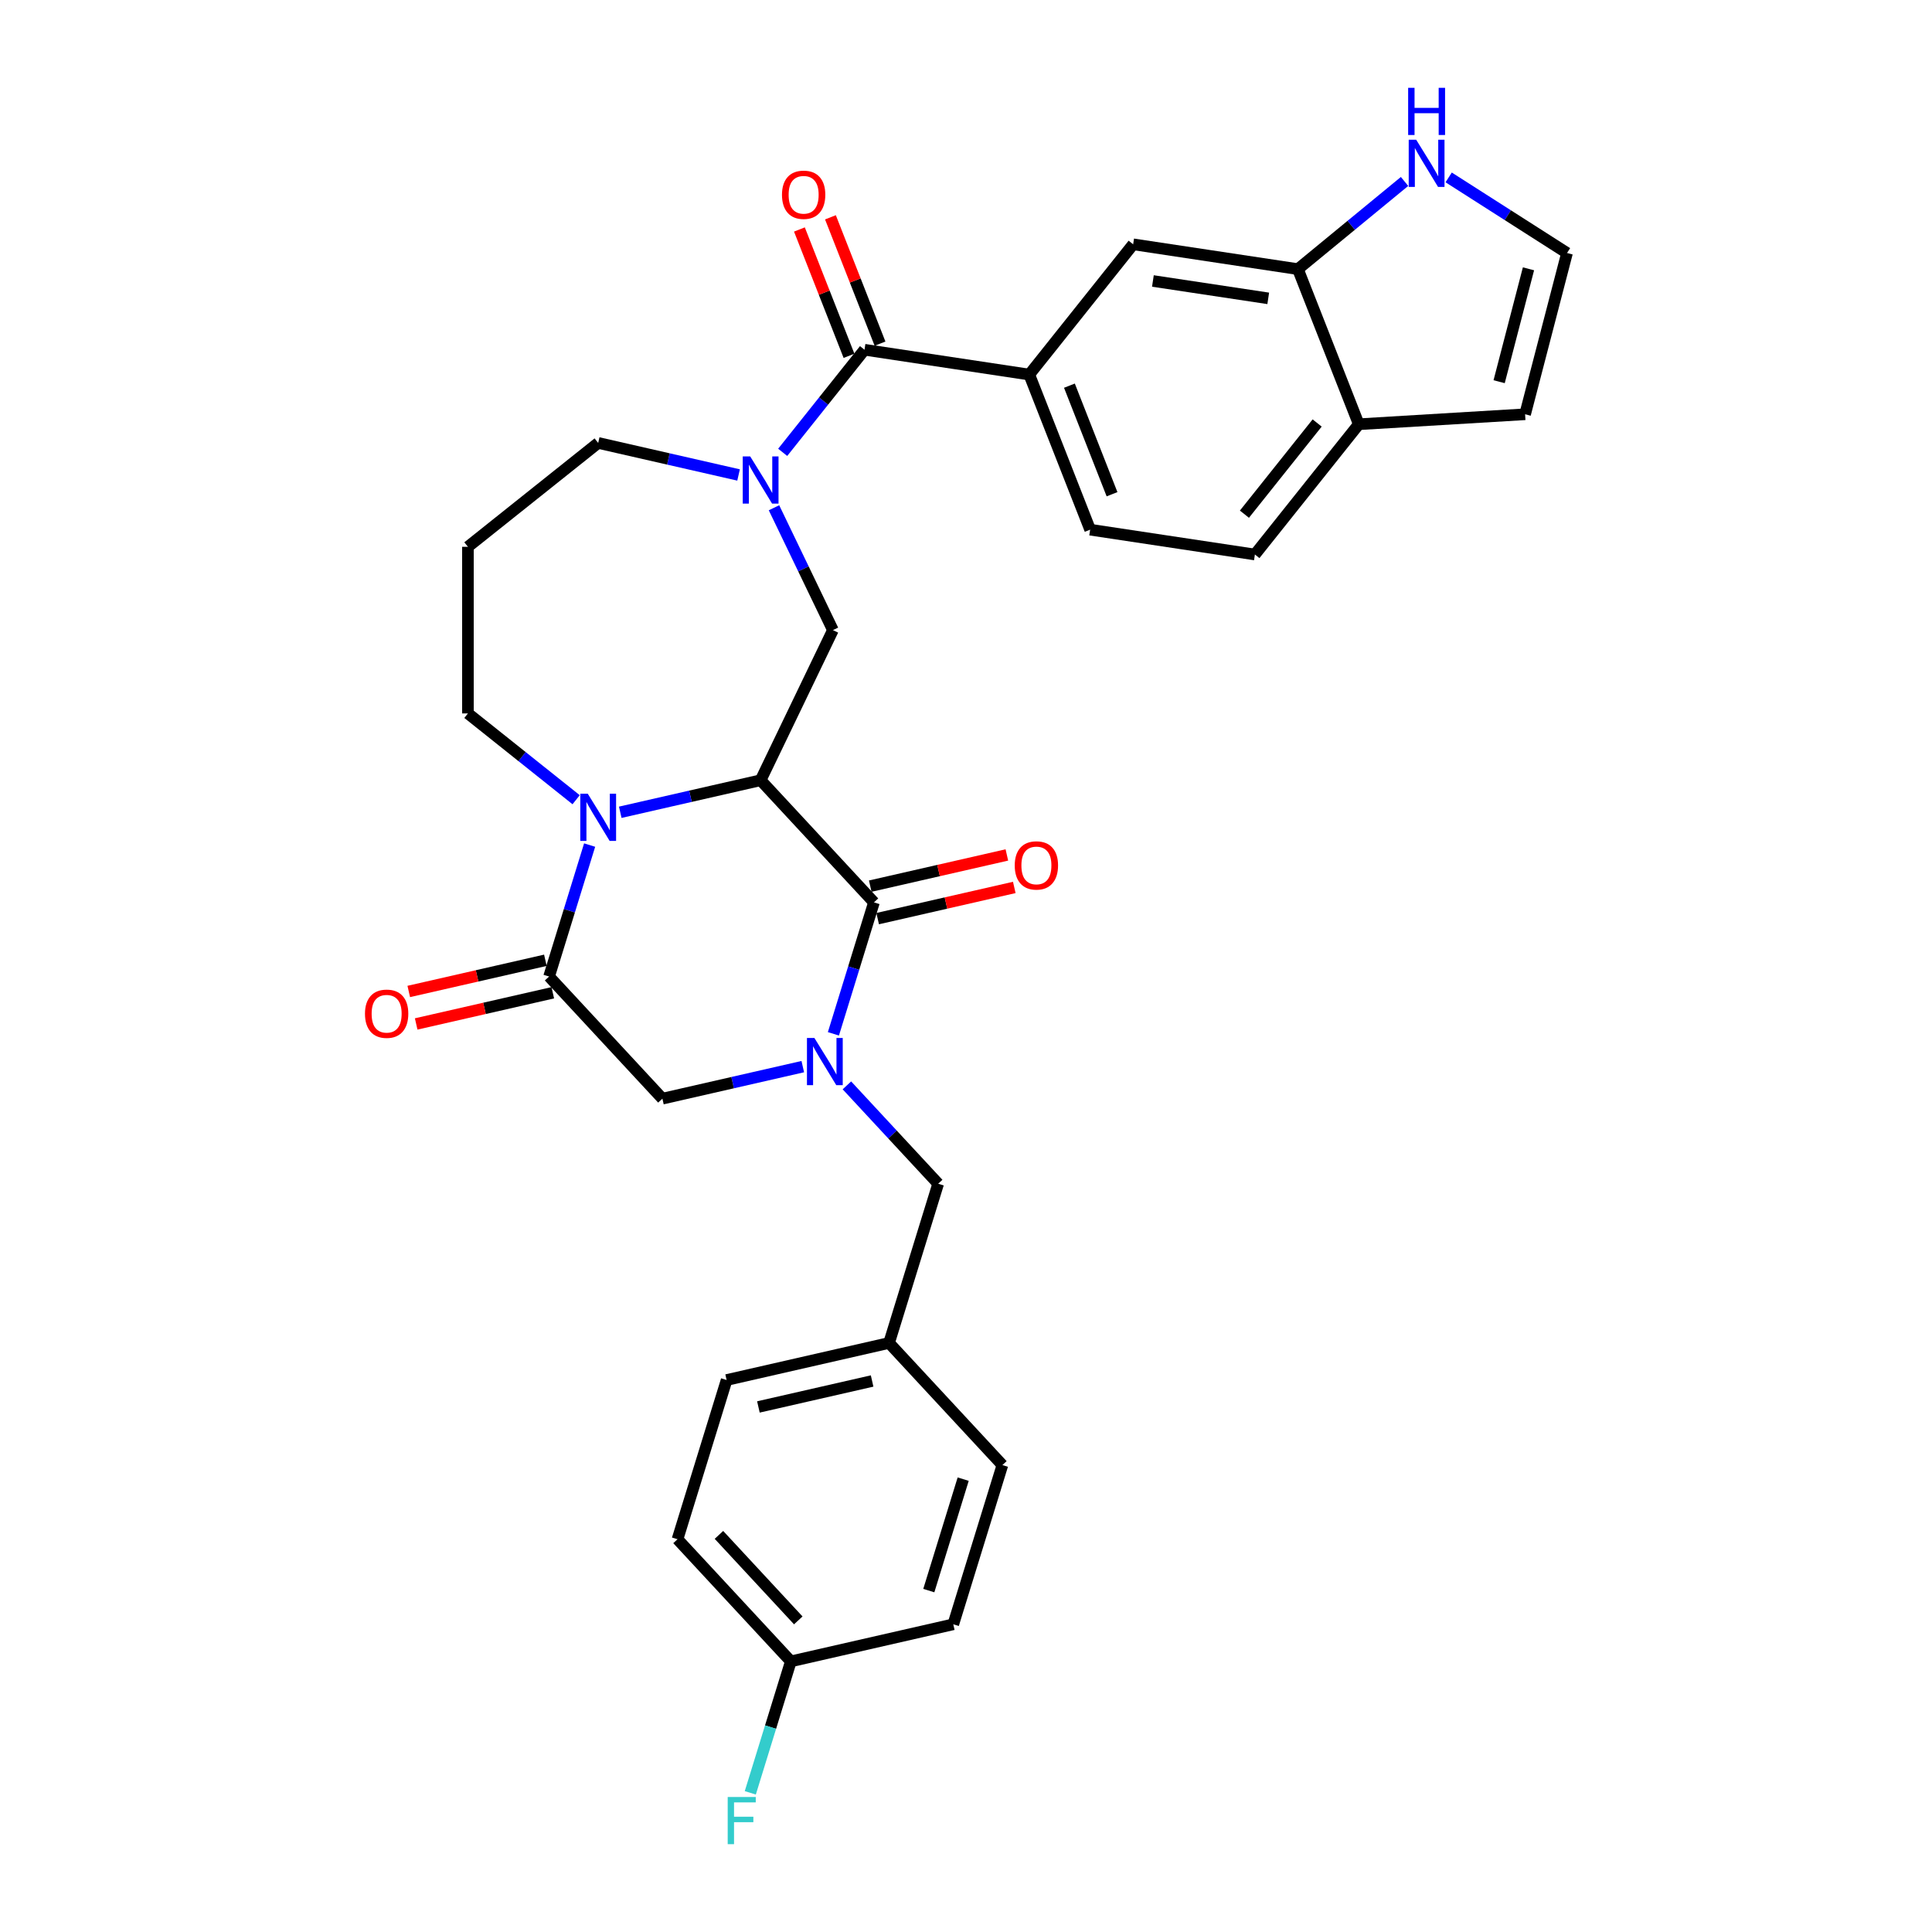 <?xml version='1.0' encoding='iso-8859-1'?>
<svg version='1.1' baseProfile='full'
              xmlns='http://www.w3.org/2000/svg'
                      xmlns:rdkit='http://www.rdkit.org/xml'
                      xmlns:xlink='http://www.w3.org/1999/xlink'
                  xml:space='preserve'
width='1000px' height='1000px' viewBox='0 0 1000 1000'>
<!-- END OF HEADER -->
<rect style='opacity:1.0;fill:#FFFFFF;stroke:none' width='1000' height='1000' x='0' y='0'> </rect>
<path class='bond-0' d='M 393.701,403.85 L 452.36,467.068' style='fill:none;fill-rule:evenodd;stroke:#000000;stroke-width:6px;stroke-linecap:butt;stroke-linejoin:miter;stroke-opacity:1' />
<path class='bond-2' d='M 393.701,403.85 L 357.371,412.142' style='fill:none;fill-rule:evenodd;stroke:#000000;stroke-width:6px;stroke-linecap:butt;stroke-linejoin:miter;stroke-opacity:1' />
<path class='bond-2' d='M 357.371,412.142 L 321.041,420.434' style='fill:none;fill-rule:evenodd;stroke:#0000FF;stroke-width:6px;stroke-linecap:butt;stroke-linejoin:miter;stroke-opacity:1' />
<path class='bond-6' d='M 393.701,403.85 L 431.12,326.149' style='fill:none;fill-rule:evenodd;stroke:#000000;stroke-width:6px;stroke-linecap:butt;stroke-linejoin:miter;stroke-opacity:1' />
<path class='bond-1' d='M 452.36,467.068 L 441.866,501.089' style='fill:none;fill-rule:evenodd;stroke:#000000;stroke-width:6px;stroke-linecap:butt;stroke-linejoin:miter;stroke-opacity:1' />
<path class='bond-1' d='M 441.866,501.089 L 431.372,535.11' style='fill:none;fill-rule:evenodd;stroke:#0000FF;stroke-width:6px;stroke-linecap:butt;stroke-linejoin:miter;stroke-opacity:1' />
<path class='bond-14' d='M 454.279,475.476 L 489.634,467.407' style='fill:none;fill-rule:evenodd;stroke:#000000;stroke-width:6px;stroke-linecap:butt;stroke-linejoin:miter;stroke-opacity:1' />
<path class='bond-14' d='M 489.634,467.407 L 524.99,459.337' style='fill:none;fill-rule:evenodd;stroke:#FF0000;stroke-width:6px;stroke-linecap:butt;stroke-linejoin:miter;stroke-opacity:1' />
<path class='bond-14' d='M 450.441,458.661 L 485.796,450.591' style='fill:none;fill-rule:evenodd;stroke:#000000;stroke-width:6px;stroke-linecap:butt;stroke-linejoin:miter;stroke-opacity:1' />
<path class='bond-14' d='M 485.796,450.591 L 521.152,442.521' style='fill:none;fill-rule:evenodd;stroke:#FF0000;stroke-width:6px;stroke-linecap:butt;stroke-linejoin:miter;stroke-opacity:1' />
<path class='bond-12' d='M 438.358,561.784 L 461.978,587.24' style='fill:none;fill-rule:evenodd;stroke:#0000FF;stroke-width:6px;stroke-linecap:butt;stroke-linejoin:miter;stroke-opacity:1' />
<path class='bond-12' d='M 461.978,587.24 L 485.598,612.697' style='fill:none;fill-rule:evenodd;stroke:#000000;stroke-width:6px;stroke-linecap:butt;stroke-linejoin:miter;stroke-opacity:1' />
<path class='bond-32' d='M 415.521,552.084 L 379.191,560.376' style='fill:none;fill-rule:evenodd;stroke:#0000FF;stroke-width:6px;stroke-linecap:butt;stroke-linejoin:miter;stroke-opacity:1' />
<path class='bond-32' d='M 379.191,560.376 L 342.861,568.668' style='fill:none;fill-rule:evenodd;stroke:#000000;stroke-width:6px;stroke-linecap:butt;stroke-linejoin:miter;stroke-opacity:1' />
<path class='bond-3' d='M 305.191,437.408 L 294.697,471.428' style='fill:none;fill-rule:evenodd;stroke:#0000FF;stroke-width:6px;stroke-linecap:butt;stroke-linejoin:miter;stroke-opacity:1' />
<path class='bond-3' d='M 294.697,471.428 L 284.203,505.449' style='fill:none;fill-rule:evenodd;stroke:#000000;stroke-width:6px;stroke-linecap:butt;stroke-linejoin:miter;stroke-opacity:1' />
<path class='bond-21' d='M 298.204,413.934 L 270.201,391.602' style='fill:none;fill-rule:evenodd;stroke:#0000FF;stroke-width:6px;stroke-linecap:butt;stroke-linejoin:miter;stroke-opacity:1' />
<path class='bond-21' d='M 270.201,391.602 L 242.197,369.27' style='fill:none;fill-rule:evenodd;stroke:#000000;stroke-width:6px;stroke-linecap:butt;stroke-linejoin:miter;stroke-opacity:1' />
<path class='bond-7' d='M 284.203,505.449 L 342.861,568.668' style='fill:none;fill-rule:evenodd;stroke:#000000;stroke-width:6px;stroke-linecap:butt;stroke-linejoin:miter;stroke-opacity:1' />
<path class='bond-16' d='M 282.284,497.041 L 246.928,505.111' style='fill:none;fill-rule:evenodd;stroke:#000000;stroke-width:6px;stroke-linecap:butt;stroke-linejoin:miter;stroke-opacity:1' />
<path class='bond-16' d='M 246.928,505.111 L 211.572,513.181' style='fill:none;fill-rule:evenodd;stroke:#FF0000;stroke-width:6px;stroke-linecap:butt;stroke-linejoin:miter;stroke-opacity:1' />
<path class='bond-16' d='M 286.122,513.857 L 250.766,521.927' style='fill:none;fill-rule:evenodd;stroke:#000000;stroke-width:6px;stroke-linecap:butt;stroke-linejoin:miter;stroke-opacity:1' />
<path class='bond-16' d='M 250.766,521.927 L 215.411,529.996' style='fill:none;fill-rule:evenodd;stroke:#FF0000;stroke-width:6px;stroke-linecap:butt;stroke-linejoin:miter;stroke-opacity:1' />
<path class='bond-4' d='M 400.62,262.817 L 415.87,294.483' style='fill:none;fill-rule:evenodd;stroke:#0000FF;stroke-width:6px;stroke-linecap:butt;stroke-linejoin:miter;stroke-opacity:1' />
<path class='bond-4' d='M 415.87,294.483 L 431.12,326.149' style='fill:none;fill-rule:evenodd;stroke:#000000;stroke-width:6px;stroke-linecap:butt;stroke-linejoin:miter;stroke-opacity:1' />
<path class='bond-5' d='M 405.119,234.131 L 426.295,207.577' style='fill:none;fill-rule:evenodd;stroke:#0000FF;stroke-width:6px;stroke-linecap:butt;stroke-linejoin:miter;stroke-opacity:1' />
<path class='bond-5' d='M 426.295,207.577 L 447.471,181.023' style='fill:none;fill-rule:evenodd;stroke:#000000;stroke-width:6px;stroke-linecap:butt;stroke-linejoin:miter;stroke-opacity:1' />
<path class='bond-22' d='M 382.283,245.843 L 345.953,237.551' style='fill:none;fill-rule:evenodd;stroke:#0000FF;stroke-width:6px;stroke-linecap:butt;stroke-linejoin:miter;stroke-opacity:1' />
<path class='bond-22' d='M 345.953,237.551 L 309.623,229.259' style='fill:none;fill-rule:evenodd;stroke:#000000;stroke-width:6px;stroke-linecap:butt;stroke-linejoin:miter;stroke-opacity:1' />
<path class='bond-8' d='M 447.471,181.023 L 532.749,193.877' style='fill:none;fill-rule:evenodd;stroke:#000000;stroke-width:6px;stroke-linecap:butt;stroke-linejoin:miter;stroke-opacity:1' />
<path class='bond-17' d='M 455.499,177.873 L 442.667,145.176' style='fill:none;fill-rule:evenodd;stroke:#000000;stroke-width:6px;stroke-linecap:butt;stroke-linejoin:miter;stroke-opacity:1' />
<path class='bond-17' d='M 442.667,145.176 L 429.834,112.479' style='fill:none;fill-rule:evenodd;stroke:#FF0000;stroke-width:6px;stroke-linecap:butt;stroke-linejoin:miter;stroke-opacity:1' />
<path class='bond-17' d='M 439.443,184.174 L 426.611,151.477' style='fill:none;fill-rule:evenodd;stroke:#000000;stroke-width:6px;stroke-linecap:butt;stroke-linejoin:miter;stroke-opacity:1' />
<path class='bond-17' d='M 426.611,151.477 L 413.778,118.78' style='fill:none;fill-rule:evenodd;stroke:#FF0000;stroke-width:6px;stroke-linecap:butt;stroke-linejoin:miter;stroke-opacity:1' />
<path class='bond-11' d='M 532.749,193.877 L 586.519,126.451' style='fill:none;fill-rule:evenodd;stroke:#000000;stroke-width:6px;stroke-linecap:butt;stroke-linejoin:miter;stroke-opacity:1' />
<path class='bond-19' d='M 532.749,193.877 L 564.256,274.156' style='fill:none;fill-rule:evenodd;stroke:#000000;stroke-width:6px;stroke-linecap:butt;stroke-linejoin:miter;stroke-opacity:1' />
<path class='bond-19' d='M 553.531,199.617 L 575.586,255.813' style='fill:none;fill-rule:evenodd;stroke:#000000;stroke-width:6px;stroke-linecap:butt;stroke-linejoin:miter;stroke-opacity:1' />
<path class='bond-9' d='M 671.796,139.305 L 586.519,126.451' style='fill:none;fill-rule:evenodd;stroke:#000000;stroke-width:6px;stroke-linecap:butt;stroke-linejoin:miter;stroke-opacity:1' />
<path class='bond-9' d='M 656.434,154.432 L 596.74,145.435' style='fill:none;fill-rule:evenodd;stroke:#000000;stroke-width:6px;stroke-linecap:butt;stroke-linejoin:miter;stroke-opacity:1' />
<path class='bond-10' d='M 671.796,139.305 L 699.394,116.613' style='fill:none;fill-rule:evenodd;stroke:#000000;stroke-width:6px;stroke-linecap:butt;stroke-linejoin:miter;stroke-opacity:1' />
<path class='bond-10' d='M 699.394,116.613 L 726.992,93.921' style='fill:none;fill-rule:evenodd;stroke:#0000FF;stroke-width:6px;stroke-linecap:butt;stroke-linejoin:miter;stroke-opacity:1' />
<path class='bond-34' d='M 671.796,139.305 L 703.304,219.584' style='fill:none;fill-rule:evenodd;stroke:#000000;stroke-width:6px;stroke-linecap:butt;stroke-linejoin:miter;stroke-opacity:1' />
<path class='bond-13' d='M 749.828,91.826 L 780.458,111.393' style='fill:none;fill-rule:evenodd;stroke:#0000FF;stroke-width:6px;stroke-linecap:butt;stroke-linejoin:miter;stroke-opacity:1' />
<path class='bond-13' d='M 780.458,111.393 L 811.087,130.96' style='fill:none;fill-rule:evenodd;stroke:#000000;stroke-width:6px;stroke-linecap:butt;stroke-linejoin:miter;stroke-opacity:1' />
<path class='bond-23' d='M 485.598,612.697 L 460.178,695.106' style='fill:none;fill-rule:evenodd;stroke:#000000;stroke-width:6px;stroke-linecap:butt;stroke-linejoin:miter;stroke-opacity:1' />
<path class='bond-35' d='M 811.087,130.96 L 789.39,214.426' style='fill:none;fill-rule:evenodd;stroke:#000000;stroke-width:6px;stroke-linecap:butt;stroke-linejoin:miter;stroke-opacity:1' />
<path class='bond-35' d='M 791.139,139.14 L 775.951,197.567' style='fill:none;fill-rule:evenodd;stroke:#000000;stroke-width:6px;stroke-linecap:butt;stroke-linejoin:miter;stroke-opacity:1' />
<path class='bond-15' d='M 703.304,219.584 L 649.533,287.01' style='fill:none;fill-rule:evenodd;stroke:#000000;stroke-width:6px;stroke-linecap:butt;stroke-linejoin:miter;stroke-opacity:1' />
<path class='bond-15' d='M 681.753,218.944 L 644.114,266.142' style='fill:none;fill-rule:evenodd;stroke:#000000;stroke-width:6px;stroke-linecap:butt;stroke-linejoin:miter;stroke-opacity:1' />
<path class='bond-18' d='M 703.304,219.584 L 789.39,214.426' style='fill:none;fill-rule:evenodd;stroke:#000000;stroke-width:6px;stroke-linecap:butt;stroke-linejoin:miter;stroke-opacity:1' />
<path class='bond-20' d='M 564.256,274.156 L 649.533,287.01' style='fill:none;fill-rule:evenodd;stroke:#000000;stroke-width:6px;stroke-linecap:butt;stroke-linejoin:miter;stroke-opacity:1' />
<path class='bond-24' d='M 242.197,369.27 L 242.197,283.029' style='fill:none;fill-rule:evenodd;stroke:#000000;stroke-width:6px;stroke-linecap:butt;stroke-linejoin:miter;stroke-opacity:1' />
<path class='bond-31' d='M 309.623,229.259 L 242.197,283.029' style='fill:none;fill-rule:evenodd;stroke:#000000;stroke-width:6px;stroke-linecap:butt;stroke-linejoin:miter;stroke-opacity:1' />
<path class='bond-27' d='M 460.178,695.106 L 376.1,714.296' style='fill:none;fill-rule:evenodd;stroke:#000000;stroke-width:6px;stroke-linecap:butt;stroke-linejoin:miter;stroke-opacity:1' />
<path class='bond-27' d='M 451.405,714.8 L 392.55,728.233' style='fill:none;fill-rule:evenodd;stroke:#000000;stroke-width:6px;stroke-linecap:butt;stroke-linejoin:miter;stroke-opacity:1' />
<path class='bond-28' d='M 460.178,695.106 L 518.837,758.325' style='fill:none;fill-rule:evenodd;stroke:#000000;stroke-width:6px;stroke-linecap:butt;stroke-linejoin:miter;stroke-opacity:1' />
<path class='bond-25' d='M 409.339,859.924 L 350.68,796.706' style='fill:none;fill-rule:evenodd;stroke:#000000;stroke-width:6px;stroke-linecap:butt;stroke-linejoin:miter;stroke-opacity:1' />
<path class='bond-25' d='M 413.184,838.71 L 372.123,794.457' style='fill:none;fill-rule:evenodd;stroke:#000000;stroke-width:6px;stroke-linecap:butt;stroke-linejoin:miter;stroke-opacity:1' />
<path class='bond-26' d='M 409.339,859.924 L 398.845,893.945' style='fill:none;fill-rule:evenodd;stroke:#000000;stroke-width:6px;stroke-linecap:butt;stroke-linejoin:miter;stroke-opacity:1' />
<path class='bond-26' d='M 398.845,893.945 L 388.351,927.966' style='fill:none;fill-rule:evenodd;stroke:#33CCCC;stroke-width:6px;stroke-linecap:butt;stroke-linejoin:miter;stroke-opacity:1' />
<path class='bond-33' d='M 409.339,859.924 L 493.417,840.734' style='fill:none;fill-rule:evenodd;stroke:#000000;stroke-width:6px;stroke-linecap:butt;stroke-linejoin:miter;stroke-opacity:1' />
<path class='bond-30' d='M 376.1,714.296 L 350.68,796.706' style='fill:none;fill-rule:evenodd;stroke:#000000;stroke-width:6px;stroke-linecap:butt;stroke-linejoin:miter;stroke-opacity:1' />
<path class='bond-29' d='M 518.837,758.325 L 493.417,840.734' style='fill:none;fill-rule:evenodd;stroke:#000000;stroke-width:6px;stroke-linecap:butt;stroke-linejoin:miter;stroke-opacity:1' />
<path class='bond-29' d='M 498.542,765.602 L 480.748,823.289' style='fill:none;fill-rule:evenodd;stroke:#000000;stroke-width:6px;stroke-linecap:butt;stroke-linejoin:miter;stroke-opacity:1' />
<path  class='atom-2' d='M 421.541 537.266
L 429.544 550.202
Q 430.338 551.479, 431.614 553.79
Q 432.89 556.101, 432.959 556.239
L 432.959 537.266
L 436.202 537.266
L 436.202 561.689
L 432.856 561.689
L 424.266 547.546
Q 423.266 545.89, 422.197 543.993
Q 421.162 542.096, 420.851 541.509
L 420.851 561.689
L 417.678 561.689
L 417.678 537.266
L 421.541 537.266
' fill='#0000FF'/>
<path  class='atom-3' d='M 304.224 410.828
L 312.227 423.764
Q 313.02 425.041, 314.297 427.352
Q 315.573 429.663, 315.642 429.801
L 315.642 410.828
L 318.885 410.828
L 318.885 435.252
L 315.539 435.252
L 306.949 421.108
Q 305.949 419.452, 304.879 417.555
Q 303.844 415.658, 303.534 415.071
L 303.534 435.252
L 300.36 435.252
L 300.36 410.828
L 304.224 410.828
' fill='#0000FF'/>
<path  class='atom-5' d='M 388.302 236.237
L 396.306 249.174
Q 397.099 250.45, 398.375 252.761
Q 399.652 255.072, 399.721 255.21
L 399.721 236.237
L 402.963 236.237
L 402.963 260.661
L 399.617 260.661
L 391.028 246.517
Q 390.027 244.862, 388.958 242.964
Q 387.923 241.067, 387.612 240.481
L 387.612 260.661
L 384.439 260.661
L 384.439 236.237
L 388.302 236.237
' fill='#0000FF'/>
<path  class='atom-11' d='M 733.012 72.32
L 741.015 85.256
Q 741.808 86.533, 743.084 88.844
Q 744.361 91.155, 744.43 91.293
L 744.43 72.32
L 747.672 72.32
L 747.672 96.744
L 744.326 96.744
L 735.737 82.6
Q 734.736 80.944, 733.667 79.047
Q 732.632 77.15, 732.322 76.563
L 732.322 96.744
L 729.148 96.744
L 729.148 72.32
L 733.012 72.32
' fill='#0000FF'/>
<path  class='atom-11' d='M 728.855 45.455
L 732.166 45.455
L 732.166 55.838
L 744.654 55.838
L 744.654 45.455
L 747.966 45.455
L 747.966 69.878
L 744.654 69.878
L 744.654 58.598
L 732.166 58.598
L 732.166 69.878
L 728.855 69.878
L 728.855 45.455
' fill='#0000FF'/>
<path  class='atom-15' d='M 525.227 447.947
Q 525.227 442.083, 528.125 438.806
Q 531.022 435.528, 536.438 435.528
Q 541.854 435.528, 544.752 438.806
Q 547.649 442.083, 547.649 447.947
Q 547.649 453.88, 544.717 457.261
Q 541.785 460.607, 536.438 460.607
Q 531.057 460.607, 528.125 457.261
Q 525.227 453.915, 525.227 447.947
M 536.438 457.848
Q 540.164 457.848, 542.165 455.364
Q 544.2 452.846, 544.2 447.947
Q 544.2 443.152, 542.165 440.737
Q 540.164 438.288, 536.438 438.288
Q 532.713 438.288, 530.677 440.703
Q 528.676 443.118, 528.676 447.947
Q 528.676 452.88, 530.677 455.364
Q 532.713 457.848, 536.438 457.848
' fill='#FF0000'/>
<path  class='atom-17' d='M 188.913 524.709
Q 188.913 518.844, 191.811 515.567
Q 194.708 512.29, 200.124 512.29
Q 205.54 512.29, 208.438 515.567
Q 211.336 518.844, 211.336 524.709
Q 211.336 530.642, 208.403 534.023
Q 205.471 537.369, 200.124 537.369
Q 194.743 537.369, 191.811 534.023
Q 188.913 530.676, 188.913 524.709
M 200.124 534.609
Q 203.85 534.609, 205.851 532.125
Q 207.886 529.607, 207.886 524.709
Q 207.886 519.914, 205.851 517.499
Q 203.85 515.05, 200.124 515.05
Q 196.399 515.05, 194.363 517.464
Q 192.363 519.879, 192.363 524.709
Q 192.363 529.642, 194.363 532.125
Q 196.399 534.609, 200.124 534.609
' fill='#FF0000'/>
<path  class='atom-18' d='M 404.753 100.813
Q 404.753 94.949, 407.65 91.672
Q 410.548 88.395, 415.964 88.395
Q 421.38 88.395, 424.278 91.672
Q 427.175 94.949, 427.175 100.813
Q 427.175 106.747, 424.243 110.127
Q 421.311 113.473, 415.964 113.473
Q 410.583 113.473, 407.65 110.127
Q 404.753 106.781, 404.753 100.813
M 415.964 110.714
Q 419.69 110.714, 421.69 108.23
Q 423.726 105.712, 423.726 100.813
Q 423.726 96.018, 421.69 93.603
Q 419.69 91.154, 415.964 91.154
Q 412.238 91.154, 410.203 93.569
Q 408.202 95.984, 408.202 100.813
Q 408.202 105.746, 410.203 108.23
Q 412.238 110.714, 415.964 110.714
' fill='#FF0000'/>
<path  class='atom-27' d='M 376.657 930.122
L 391.18 930.122
L 391.18 932.916
L 379.934 932.916
L 379.934 940.333
L 389.938 940.333
L 389.938 943.162
L 379.934 943.162
L 379.934 954.545
L 376.657 954.545
L 376.657 930.122
' fill='#33CCCC'/>
</svg>
